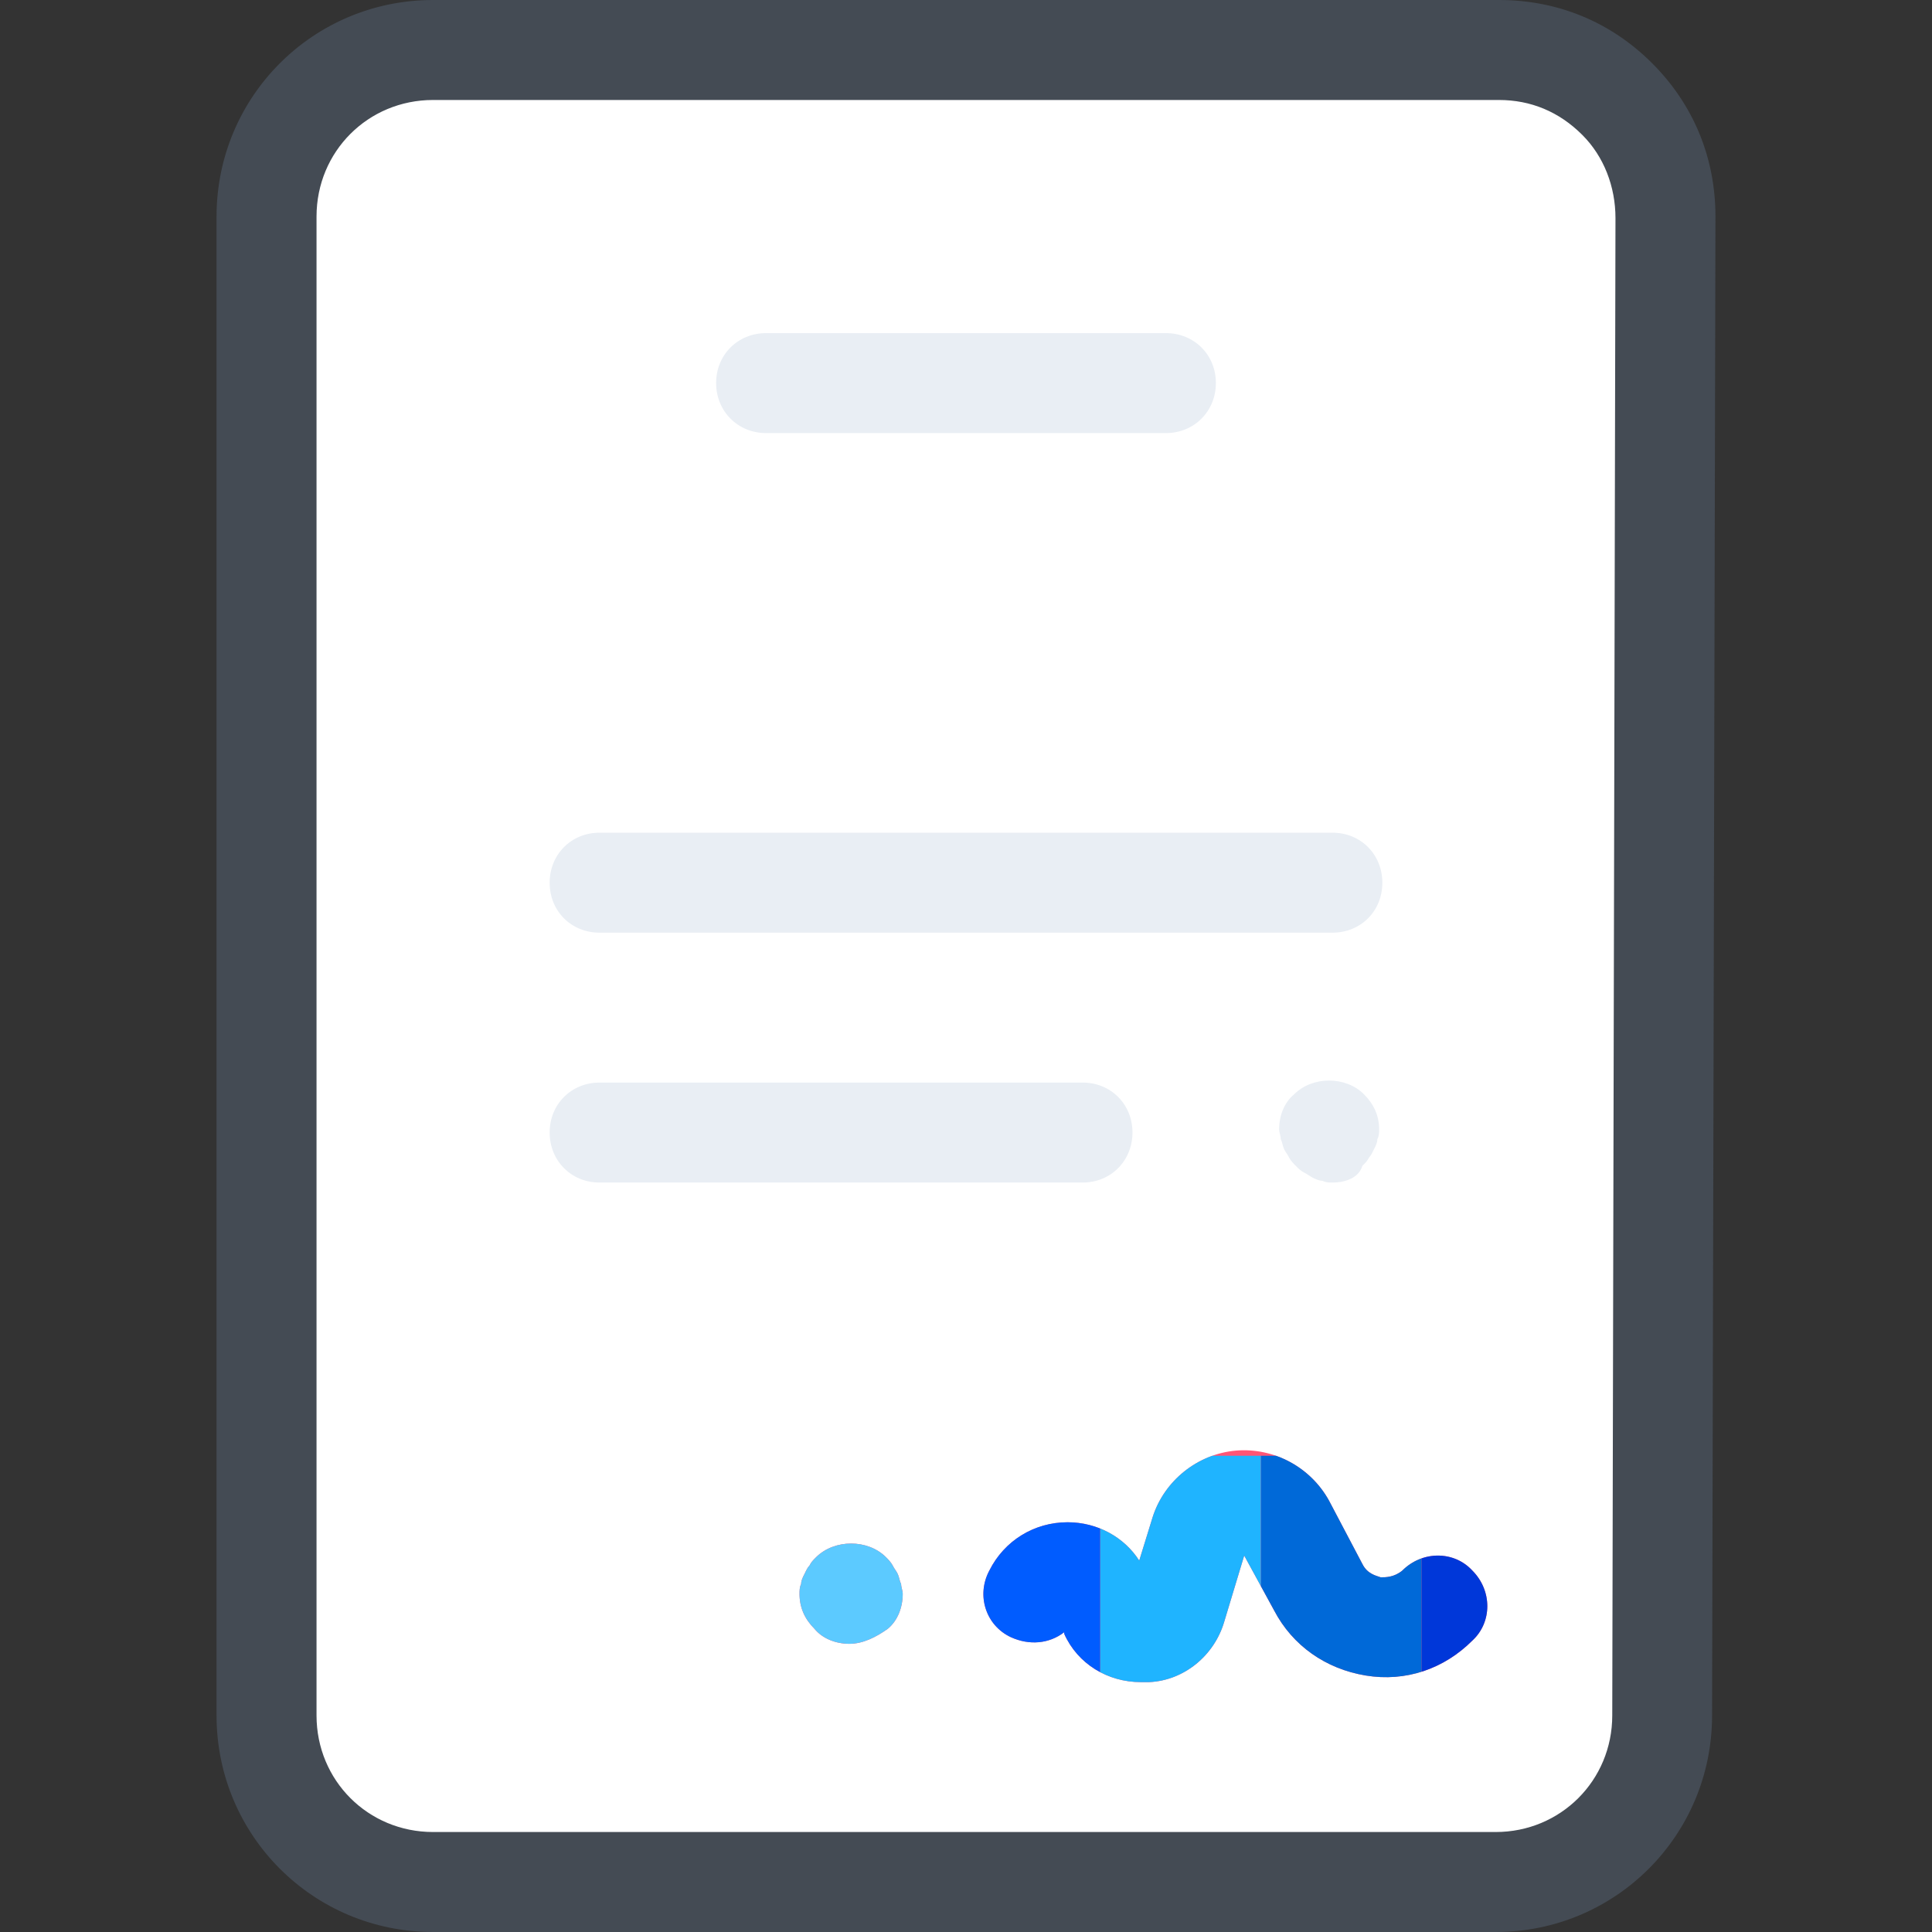 <?xml version="1.0" encoding="UTF-8" standalone="no"?>
<svg xmlns="http://www.w3.org/2000/svg" xmlns:xlink="http://www.w3.org/1999/xlink" xmlns:serif="http://www.serif.com/" width="100%" height="100%" viewBox="0 0 12 12" version="1.1" xml:space="preserve" style="fill-rule:evenodd;clip-rule:evenodd;stroke-linejoin:round;stroke-miterlimit:2;">
  <rect x="0" y="0" width="12" height="12" fill="#333333" stroke="none"/>
  <rect id="magazzino" x="-0" y="0" width="12" height="12" style="fill:none;"></rect>
  <g>
    <path d="M9.31,0.31l-6.62,0c-0.569,0 -1.035,0.466 -1.035,1.035l0,9.31c0,0.569 0.466,1.035 1.035,1.035l6.62,-0c0.569,-0 1.035,-0.466 1.035,-1.035l-0,-9.31c-0,-0.569 -0.466,-1.035 -1.035,-1.035Z" style="fill:#fff;fill-rule:nonzero;"></path>
    <path d="M5.276,10.21c-0.083,0 -0.166,-0.031 -0.217,-0.093c-0.062,-0.062 -0.093,-0.134 -0.093,-0.217c-0,-0.021 -0,-0.041 0.01,-0.062c-0,-0.021 0.01,-0.041 0.021,-0.062c0.01,-0.021 0.02,-0.042 0.031,-0.052c0.01,-0.021 0.02,-0.031 0.041,-0.052c0.114,-0.113 0.321,-0.113 0.434,0c0.011,0.011 0.031,0.031 0.042,0.052c0.01,0.021 0.021,0.031 0.031,0.052c0.01,0.021 0.01,0.041 0.021,0.062c-0,0.021 0.01,0.041 0.01,0.062c-0,0.083 -0.031,0.166 -0.093,0.217c-0.073,0.052 -0.155,0.093 -0.238,0.093Zm1.81,0.238c-0.207,0 -0.393,-0.114 -0.476,-0.3l0,-0.01c-0.093,0.072 -0.217,0.083 -0.331,0.031c-0.155,-0.072 -0.217,-0.259 -0.134,-0.414c0.093,-0.186 0.279,-0.3 0.486,-0.3c0.186,0 0.352,0.093 0.445,0.238l0.083,-0.269c0.072,-0.227 0.279,-0.393 0.517,-0.414c0.238,-0.02 0.465,0.104 0.579,0.311l0.207,0.393c0.031,0.062 0.083,0.072 0.114,0.083c0.031,-0 0.083,-0 0.134,-0.042c0.124,-0.124 0.321,-0.124 0.435,0c0.124,0.124 0.124,0.321 -0,0.435c-0.176,0.176 -0.414,0.258 -0.662,0.217c-0.249,-0.041 -0.455,-0.186 -0.569,-0.404l-0.186,-0.341l-0.125,0.414c-0.062,0.207 -0.248,0.362 -0.465,0.372l-0.052,0Z" style="fill:#ff5576;fill-rule:nonzero;"></path>
    <clipPath id="_clip1">
      <path d="M5.276,10.21c-0.083,0 -0.166,-0.031 -0.217,-0.093c-0.062,-0.062 -0.093,-0.134 -0.093,-0.217c-0,-0.021 -0,-0.041 0.01,-0.062c-0,-0.021 0.01,-0.041 0.021,-0.062c0.01,-0.021 0.02,-0.042 0.031,-0.052c0.01,-0.021 0.02,-0.031 0.041,-0.052c0.114,-0.113 0.321,-0.113 0.434,0c0.011,0.011 0.031,0.031 0.042,0.052c0.01,0.021 0.021,0.031 0.031,0.052c0.01,0.021 0.01,0.041 0.021,0.062c-0,0.021 0.01,0.041 0.01,0.062c-0,0.083 -0.031,0.166 -0.093,0.217c-0.073,0.052 -0.155,0.093 -0.238,0.093Zm1.81,0.238c-0.207,0 -0.393,-0.114 -0.476,-0.3l0,-0.01c-0.093,0.072 -0.217,0.083 -0.331,0.031c-0.155,-0.072 -0.217,-0.259 -0.134,-0.414c0.093,-0.186 0.279,-0.3 0.486,-0.3c0.186,0 0.352,0.093 0.445,0.238l0.083,-0.269c0.072,-0.227 0.279,-0.393 0.517,-0.414c0.238,-0.02 0.465,0.104 0.579,0.311l0.207,0.393c0.031,0.062 0.083,0.072 0.114,0.083c0.031,-0 0.083,-0 0.134,-0.042c0.124,-0.124 0.321,-0.124 0.435,0c0.124,0.124 0.124,0.321 -0,0.435c-0.176,0.176 -0.414,0.258 -0.662,0.217c-0.249,-0.041 -0.455,-0.186 -0.569,-0.404l-0.186,-0.341l-0.125,0.414c-0.062,0.207 -0.248,0.362 -0.465,0.372l-0.052,0Z" clip-rule="nonzero"></path>
    </clipPath>
    <g clip-path="url(#_clip1)">
      <g id="_-Symbol-" serif:id="(Symbol)">
        <path d="M9.826,11.306l0,-2.264l-0.997,0l-0,2.264l0.997,0Z" style="fill:#0037d9;"></path>
        <path d="M8.829,11.306l-0,-2.264l-0.998,0l-0,2.264l0.998,0Z" style="fill:#0069d8;"></path>
        <path d="M7.831,11.306l-0,-2.264l-0.998,0l0,2.264l0.998,0Z" style="fill:#1fb4ff;"></path>
        <path d="M6.833,11.306l0,-2.264l-0.998,0l0,2.264l0.998,0Z" style="fill:#005cff;"></path>
        <path d="M5.835,11.306l0,-2.264l-0.998,0l0,2.264l0.998,0Z" style="fill:#5ccaff;"></path>
      </g>
    </g>
    <path d="M8.276,5.793l-4.552,0c-0.176,0 -0.31,-0.134 -0.31,-0.31c-0,-0.176 0.134,-0.311 0.31,-0.311l4.552,0c0.176,0 0.31,0.135 0.31,0.311c0,0.176 -0.134,0.31 -0.31,0.31Zm-1.035,-3.103l-2.482,-0c-0.176,-0 -0.311,-0.135 -0.311,-0.311c0,-0.176 0.135,-0.31 0.311,-0.31l2.482,-0c0.176,-0 0.311,0.134 0.311,0.31c-0,0.176 -0.135,0.311 -0.311,0.311Zm-0.517,4.655l-3,-0c-0.176,-0 -0.31,-0.135 -0.31,-0.311c-0,-0.175 0.134,-0.31 0.31,-0.31l3,0c0.176,0 0.31,0.135 0.31,0.31c0,0.176 -0.134,0.311 -0.31,0.311Zm1.552,-0c-0.021,-0 -0.042,-0 -0.062,-0.011c-0.021,0 -0.042,-0.01 -0.062,-0.02c-0.021,-0.011 -0.031,-0.021 -0.052,-0.031c-0.021,-0.011 -0.031,-0.021 -0.052,-0.042c-0.01,-0.01 -0.031,-0.031 -0.041,-0.051c-0.01,-0.021 -0.021,-0.031 -0.031,-0.052c-0.01,-0.021 -0.01,-0.041 -0.021,-0.062c0,-0.021 -0.01,-0.042 -0.01,-0.062c-0,-0.083 0.031,-0.166 0.093,-0.217c0.114,-0.114 0.321,-0.114 0.434,-0c0.062,0.062 0.094,0.134 0.094,0.217c-0,0.02 -0,0.041 -0.011,0.062c0,0.021 -0.01,0.041 -0.021,0.062c-0.01,0.021 -0.02,0.041 -0.031,0.052c-0.01,0.02 -0.02,0.031 -0.041,0.051c-0.021,0.073 -0.103,0.104 -0.186,0.104Z" style="fill:#e9eef4;fill-rule:nonzero;"></path>
    <g>
      <path d="M9.31,0l-6.62,0c-0.745,0 -1.345,0.6 -1.345,1.345l-0,9.31c-0,0.745 0.6,1.345 1.345,1.345l6.6,0c0.744,0 1.344,-0.6 1.344,-1.345l0.021,-9.31c0,-0.362 -0.134,-0.693 -0.393,-0.952c-0.259,-0.259 -0.59,-0.393 -0.952,-0.393Zm0.704,10.655c-0,0.404 -0.321,0.724 -0.724,0.724l-6.6,0c-0.404,0 -0.724,-0.32 -0.724,-0.724l-0,-9.31c-0,-0.404 0.32,-0.724 0.724,-0.724l6.62,-0c0.197,-0 0.373,0.072 0.518,0.217c0.134,0.134 0.206,0.321 0.206,0.517l-0.02,9.3Z" style="fill:#444b54;fill-rule:nonzero;"></path>
    </g>
  </g>
</svg>
